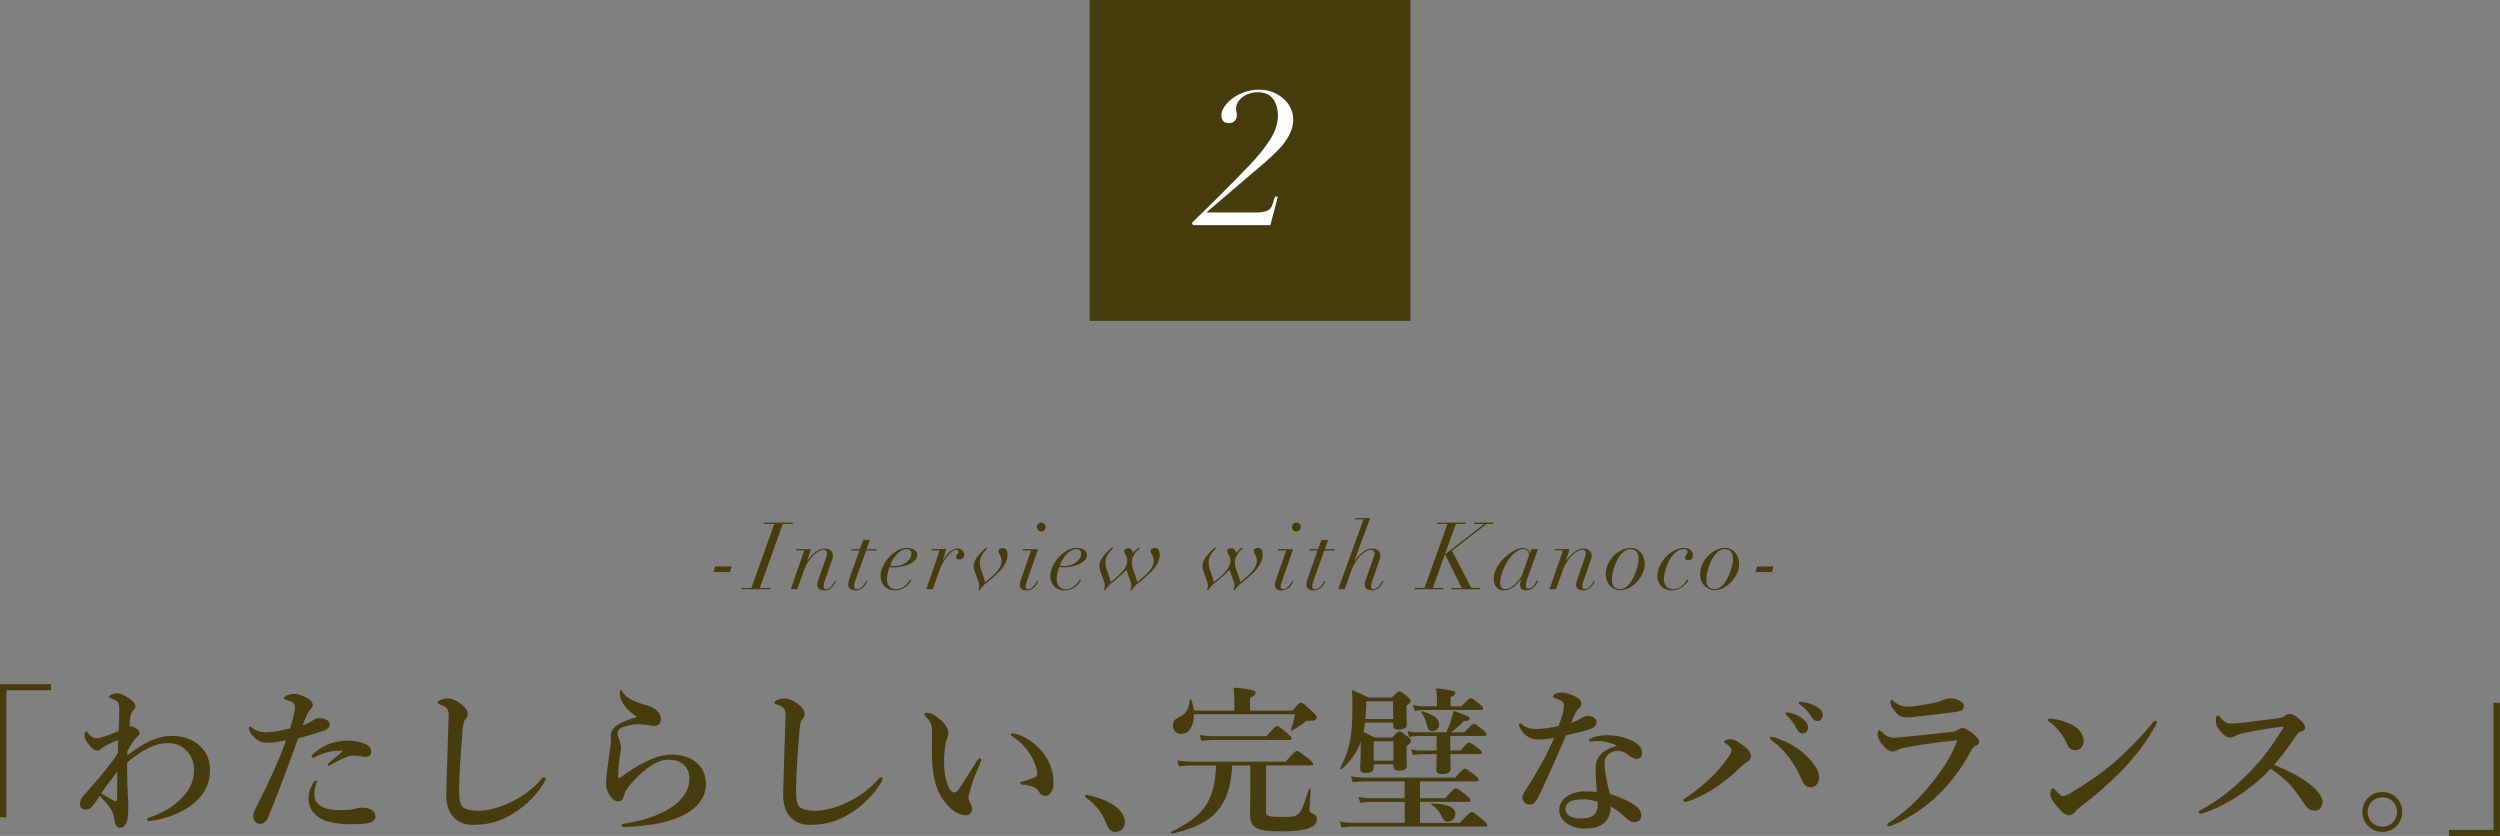 <?xml version="1.0" encoding="UTF-8"?>
<svg id="_レイヤー_2" data-name="レイヤー 2" xmlns="http://www.w3.org/2000/svg" width="373.97" height="125.05" viewBox="0 0 373.97 125.05">
  <rect x="0" y="0" width="373.97" height="125.05" fill="#808080" stroke="none"/>
  <defs>
    <style>
      .cls-1 {
        fill: #463c0e;
      }

      .cls-1, .cls-2 {
        stroke-width: 0px;
      }

      .cls-2 {
        fill: #fff;
      }
    </style>
  </defs>
  <g id="design">
    <g>
      <rect class="cls-1" x="162.98" width="48" height="48"/>
      <path class="cls-2" d="m178.32,33.31c1.5-1.44,2.95-2.87,4.36-4.28s2.87-2.89,4.36-4.45c1.21-1.27,2.2-2.51,2.97-3.73.77-1.22,1.15-2.4,1.15-3.56,0-.98-.24-1.8-.72-2.48-.48-.67-1.24-1.01-2.28-1.01-.5,0-.95.07-1.35.22-.4.14-.74.33-1.02.56s-.49.48-.65.76c-.15.28-.23.56-.23.85,0,.15,0,.27.01.35,0,.08.02.14.04.2.02.06.03.13.04.2,0,.08.01.19.01.35,0,.33-.11.6-.32.81s-.51.32-.89.32c-.73,0-1.09-.41-1.09-1.24,0-.35.14-.74.42-1.18.28-.44.67-.85,1.17-1.24s1.1-.71,1.8-.96c.7-.26,1.46-.39,2.29-.39.69,0,1.34.12,1.96.36s1.15.56,1.61.96c.46.4.83.87,1.09,1.41.27.54.4,1.1.4,1.7s-.11,1.2-.33,1.76c-.22.56-.52,1.09-.89,1.61-.37.52-.82,1.03-1.34,1.54-.52.51-1.08,1.02-1.67,1.54l-8.7,7.43v.06h7.55c.56,0,1.04-.08,1.45-.23.41-.15.7-.5.85-1.04l.35-1.09h.43l-1.12,4.26h-11.58l-.14-.37Z"/>
    </g>
    <g>
      <path class="cls-1" d="m109.42,84.73l-.22.84h-2.44l.22-.84h2.44Z"/>
      <path class="cls-1" d="m112.39,87.95l3.44-9.58h-1.61l.06-.2h4.34l-.06.2h-1.47l-3.43,9.58h1.6l-.06.2h-4.3l.06-.2h1.43Z"/>
      <path class="cls-1" d="m119.04,82.34l.06-.2h2.21l-.57,1.72h.03c.91-1.2,1.76-1.81,2.56-1.81.39,0,.7.1.93.31s.34.47.34.78c0,.16-.03.31-.08.47-.05.15-.11.34-.19.55l-.91,2.59c-.06.16-.11.32-.15.47s-.07.31-.07.46c0,.11.02.21.07.31s.14.14.29.14c.17,0,.32-.05.46-.14.14-.09.27-.21.39-.34.12-.13.22-.27.3-.41s.15-.27.2-.37l.15.07c-.05.09-.11.22-.2.37s-.19.31-.33.46c-.14.15-.3.28-.5.38-.2.11-.43.16-.7.16-.3,0-.55-.07-.76-.2-.21-.13-.31-.35-.31-.64,0-.12.02-.25.05-.38.03-.13.07-.27.12-.42l1.18-3.35c.07-.22.11-.41.11-.56,0-.12-.04-.24-.12-.35-.08-.11-.22-.17-.43-.17s-.44.08-.71.23c-.27.15-.54.36-.81.63-.27.27-.53.58-.76.94-.24.36-.43.75-.58,1.17l-1.05,2.93h-.97l2.02-5.81h-1.27Z"/>
      <path class="cls-1" d="m130.13,80.77l-.5,1.37h1.53l-.06.2h-1.53l-1.6,4.45c-.05.14-.09.28-.14.43s-.07.3-.07.45c0,.14.03.25.1.34s.18.13.34.13c.17,0,.33-.05.48-.15.15-.1.28-.22.41-.36.12-.14.22-.27.31-.41s.14-.25.18-.34l.17.07c-.04.07-.1.19-.18.34-.08.15-.2.31-.34.46-.14.15-.32.29-.53.4s-.46.17-.75.17c-.35,0-.62-.09-.8-.26-.18-.17-.27-.38-.27-.62,0-.19.04-.4.1-.64.07-.24.14-.46.22-.65l1.37-3.81h-1.26l.06-.2h1.26l.5-1.37h.98Z"/>
      <path class="cls-1" d="m136.11,87.13c-.11.17-.27.35-.46.52-.2.17-.44.33-.72.46-.29.14-.63.2-1.03.2s-.74-.07-1.01-.2c-.28-.13-.5-.3-.67-.5-.17-.21-.3-.43-.38-.68-.08-.25-.12-.49-.12-.72,0-.47.11-.95.34-1.45.23-.5.53-.96.9-1.37.37-.42.79-.76,1.25-1.03.47-.27.94-.41,1.43-.41.19,0,.37.02.56.06s.35.1.5.19.27.19.36.32c.09.13.14.29.14.48,0,.25-.07.47-.2.67-.14.19-.31.35-.53.49s-.45.25-.71.34c-.26.09-.51.17-.75.22-.24.05-.46.09-.67.11-.2.02-.35.04-.44.04-.16,0-.31,0-.46-.01s-.28-.02-.39-.04c-.1.3-.19.6-.26.89-.07.29-.11.6-.11.93,0,.5.13.88.39,1.13.26.25.59.37.99.37.3,0,.56-.06.79-.17.23-.12.43-.25.6-.41s.32-.32.43-.48c.12-.16.21-.29.29-.39l.17.1c-.06.07-.14.18-.25.36Zm.06-4.78c-.11-.13-.3-.2-.56-.2-.29,0-.57.08-.83.25-.27.17-.51.38-.72.62-.21.25-.4.51-.56.8-.16.28-.28.55-.36.79.21.04.45.06.71.06.34,0,.65-.05.95-.15.3-.1.56-.24.79-.41.23-.17.41-.36.55-.59.13-.22.2-.46.2-.7,0-.19-.06-.35-.17-.48Z"/>
      <path class="cls-1" d="m140.31,83.09c.07-.25.15-.5.22-.76h-1.22l.06-.2h2.16c-.05.2-.11.44-.2.74-.09.3-.18.59-.29.87l.03.03c.09-.14.21-.31.35-.5.14-.2.3-.38.48-.57.18-.18.37-.34.59-.46s.44-.19.69-.19c.35,0,.61.1.79.29.18.2.27.41.26.63,0,.15-.03.27-.08.37-.05.1-.12.17-.2.22s-.16.09-.25.1-.16.03-.24.03c-.13,0-.24-.03-.32-.1-.08-.06-.13-.16-.13-.29,0-.1.02-.18.06-.23s.09-.1.13-.15c.05-.05.09-.1.13-.15.04-.06.06-.13.06-.22s-.04-.17-.11-.22c-.07-.06-.17-.08-.28-.08-.18,0-.38.09-.62.27s-.46.42-.69.7-.45.61-.65.97c-.21.36-.37.73-.5,1.09l-1.01,2.86h-.98l1.51-4.31c.08-.24.16-.49.24-.74Z"/>
      <path class="cls-1" d="m146.47,87.59c0-.16-.02-.3-.06-.41-.04-.12-.08-.24-.13-.37l-.29-.81c-.08-.21-.16-.43-.23-.66-.07-.22-.11-.44-.11-.64,0-.43.15-.86.46-1.29s.7-.86,1.18-1.28l.29-.25.13.14c-.06.07-.15.16-.27.29s-.25.28-.38.46-.24.38-.34.59c-.1.22-.15.46-.15.71,0,.35.04.68.13.98.09.3.2.61.33.94.08.22.15.43.2.61.05.18.08.35.09.51.21-.17.45-.37.74-.6s.56-.49.83-.76.48-.56.67-.88.27-.63.27-.95c0-.21-.02-.39-.07-.52s-.1-.25-.16-.36c-.06-.1-.11-.2-.16-.29s-.07-.2-.07-.32c0-.16.06-.27.19-.34s.28-.1.46-.1c.46,0,.69.34.69,1.02,0,.31-.06.61-.17.9-.11.29-.26.57-.43.83-.18.26-.38.51-.61.75-.23.24-.46.46-.68.65l-.71.62c-.22.2-.41.35-.56.45s-.29.22-.43.36c-.15.15-.28.29-.38.42-.11.13-.19.25-.25.35l-.18-.1c.11-.14.17-.35.17-.63Z"/>
      <path class="cls-1" d="m152.99,82.34l.06-.2h2.23l-1.65,4.75c-.05.14-.09.28-.14.43-.05.15-.07.28-.07.41,0,.11.03.21.1.29.07.08.16.12.29.12.15,0,.3-.05.44-.15.14-.1.28-.22.4-.36s.22-.27.31-.41c.08-.14.15-.25.18-.34l.17.07c-.04.07-.1.19-.17.34-.08.15-.19.31-.33.46-.14.15-.31.29-.52.4s-.45.17-.73.17c-.31,0-.55-.06-.74-.19-.18-.13-.27-.34-.27-.64,0-.16.03-.33.08-.52.06-.19.11-.37.17-.52l1.44-4.1h-1.25Zm2.3-3.97c.13-.13.28-.19.47-.19s.34.06.47.19.19.28.19.47-.06.34-.19.47-.28.19-.47.19-.34-.06-.47-.19-.19-.28-.19-.47.06-.34.19-.47Z"/>
      <path class="cls-1" d="m161.5,87.13c-.11.17-.27.35-.46.52-.2.17-.44.33-.72.46-.29.14-.63.2-1.03.2s-.74-.07-1.01-.2c-.28-.13-.5-.3-.67-.5-.17-.21-.3-.43-.38-.68-.08-.25-.12-.49-.12-.72,0-.47.11-.95.34-1.45.23-.5.53-.96.9-1.37.37-.42.79-.76,1.25-1.03.47-.27.94-.41,1.43-.41.19,0,.37.02.56.06s.35.1.5.19.27.19.36.32c.09.13.14.29.14.48,0,.25-.07.47-.2.67-.14.19-.31.35-.53.49s-.45.25-.71.34c-.26.09-.51.17-.75.22-.24.05-.46.09-.67.11-.2.02-.35.04-.44.04-.16,0-.31,0-.46-.01s-.28-.02-.39-.04c-.1.3-.19.6-.26.89-.07.29-.11.6-.11.93,0,.5.13.88.39,1.13.26.25.59.37.99.37.3,0,.56-.06.79-.17.23-.12.43-.25.6-.41s.32-.32.43-.48c.12-.16.21-.29.29-.39l.17.1c-.06.07-.14.18-.25.36Zm.06-4.78c-.11-.13-.3-.2-.56-.2-.29,0-.57.08-.83.25-.27.17-.51.38-.72.62-.21.25-.4.51-.56.8-.16.28-.28.55-.36.79.21.04.45.06.71.06.34,0,.65-.05.95-.15.3-.1.56-.24.79-.41.23-.17.41-.36.55-.59.13-.22.2-.46.2-.7,0-.19-.06-.35-.17-.48Z"/>
      <path class="cls-1" d="m170.18,82.29c-.13.13-.26.28-.38.45-.13.17-.24.37-.34.6s-.15.46-.15.71c0,.35.05.68.14.98.09.3.21.61.34.94.08.22.15.43.2.61.05.18.08.35.09.51.21-.17.45-.37.74-.6.29-.23.56-.49.83-.76.26-.27.48-.56.67-.88.18-.31.27-.63.27-.95,0-.21-.02-.39-.07-.52s-.1-.25-.16-.36c-.06-.1-.11-.2-.16-.29-.05-.09-.07-.2-.07-.32,0-.16.06-.27.19-.34s.28-.1.46-.1c.46,0,.69.34.69,1.02,0,.31-.06.61-.17.9-.11.29-.26.57-.43.83-.18.26-.38.51-.61.75-.23.24-.46.46-.68.65l-.71.62c-.22.2-.41.35-.56.45s-.29.22-.43.36c-.15.15-.28.29-.38.42-.11.13-.19.25-.25.35l-.18-.1c.11-.14.17-.35.17-.63,0-.16-.02-.3-.06-.41-.04-.12-.08-.24-.13-.37l-.29-.81c-.06-.19-.1-.34-.14-.45s-.07-.22-.1-.32c-.13.13-.27.26-.42.4s-.31.29-.49.47l-.71.62c-.22.2-.41.35-.56.45-.15.1-.29.22-.43.36-.29.29-.5.56-.63.8l-.18-.1c.11-.14.17-.36.17-.66,0-.16-.02-.3-.06-.41s-.08-.24-.13-.37l-.29-.81c-.08-.21-.16-.43-.23-.66-.07-.22-.11-.44-.11-.64,0-.43.15-.86.46-1.29.3-.43.7-.86,1.18-1.28l.29-.22.13.14c-.06.06-.15.15-.27.27s-.25.28-.38.45-.24.37-.34.59c-.1.22-.15.46-.15.71,0,.35.04.68.13.98.09.3.2.61.33.94.08.22.15.43.2.61.05.18.08.35.09.51.21-.17.45-.37.74-.6s.56-.49.83-.76c.26-.27.48-.56.67-.88.18-.31.27-.63.27-.94,0-.21-.02-.39-.07-.52s-.1-.25-.16-.36-.11-.2-.16-.29-.07-.2-.07-.32c0-.15.06-.26.19-.32s.28-.1.46-.1c.2.02.35.1.47.26.12.15.17.31.17.47.13-.15.29-.31.47-.47.18-.16.32-.28.43-.36l.13.14c-.06.07-.15.16-.28.29Z"/>
      <path class="cls-1" d="m185.6,82.29c-.13.13-.26.28-.38.45-.13.17-.24.37-.34.6s-.15.46-.15.71c0,.35.05.68.14.98.09.3.21.61.34.94.08.22.15.43.2.61.05.18.08.35.09.51.21-.17.45-.37.74-.6.29-.23.56-.49.83-.76.26-.27.48-.56.67-.88.18-.31.27-.63.27-.95,0-.21-.02-.39-.07-.52s-.1-.25-.16-.36c-.06-.1-.11-.2-.16-.29-.05-.09-.07-.2-.07-.32,0-.16.06-.27.19-.34s.28-.1.46-.1c.46,0,.69.34.69,1.02,0,.31-.06.61-.17.9-.11.29-.26.57-.43.83-.18.26-.38.51-.61.75-.23.24-.46.46-.68.65l-.71.62c-.22.2-.41.35-.56.45s-.29.22-.43.36c-.15.15-.28.29-.38.42-.11.13-.19.25-.25.35l-.18-.1c.11-.14.17-.35.17-.63,0-.16-.02-.3-.06-.41-.04-.12-.08-.24-.13-.37l-.29-.81c-.06-.19-.1-.34-.14-.45s-.07-.22-.1-.32c-.13.13-.27.26-.42.4s-.31.29-.49.47l-.71.62c-.22.2-.41.35-.56.45-.15.1-.29.22-.43.36-.29.29-.5.56-.63.8l-.18-.1c.11-.14.17-.36.17-.66,0-.16-.02-.3-.06-.41s-.08-.24-.13-.37l-.29-.81c-.08-.21-.16-.43-.23-.66-.07-.22-.11-.44-.11-.64,0-.43.15-.86.46-1.29.3-.43.7-.86,1.18-1.28l.29-.22.13.14c-.06.06-.15.15-.27.27s-.25.28-.38.45-.24.37-.34.59c-.1.22-.15.46-.15.71,0,.35.04.68.13.98.09.3.2.61.33.94.08.22.15.43.2.61.05.18.08.35.09.51.21-.17.45-.37.74-.6s.56-.49.83-.76c.26-.27.48-.56.67-.88.18-.31.27-.63.27-.94,0-.21-.02-.39-.07-.52s-.1-.25-.16-.36-.11-.2-.16-.29-.07-.2-.07-.32c0-.15.06-.26.19-.32s.28-.1.46-.1c.2.02.35.1.47.26.12.15.17.31.17.47.13-.15.29-.31.47-.47.18-.16.32-.28.43-.36l.13.14c-.06.07-.15.16-.28.29Z"/>
      <path class="cls-1" d="m191.15,82.34l.06-.2h2.23l-1.65,4.75c-.05.14-.09.28-.14.43-.05.15-.07.28-.07.41,0,.11.03.21.1.29.07.08.16.12.29.12.15,0,.3-.05.44-.15.14-.1.28-.22.4-.36s.22-.27.31-.41c.08-.14.15-.25.18-.34l.17.07c-.04.07-.1.19-.17.34-.08.15-.19.31-.33.46-.14.15-.31.29-.52.4s-.45.17-.73.17c-.31,0-.55-.06-.74-.19-.18-.13-.27-.34-.27-.64,0-.16.03-.33.08-.52.06-.19.11-.37.17-.52l1.44-4.1h-1.25Zm2.3-3.97c.13-.13.28-.19.47-.19s.34.06.47.19.19.28.19.47-.06.34-.19.47-.28.19-.47.19-.34-.06-.47-.19-.19-.28-.19-.47.06-.34.19-.47Z"/>
      <path class="cls-1" d="m198.67,80.77l-.5,1.37h1.53l-.06.2h-1.53l-1.6,4.45c-.05.14-.09.28-.14.43s-.07.3-.07.45c0,.14.03.25.1.34s.18.13.34.13c.17,0,.33-.05.48-.15.15-.1.28-.22.41-.36.12-.14.22-.27.31-.41s.14-.25.18-.34l.17.07c-.04.07-.1.19-.18.34-.08.15-.2.31-.34.46-.14.15-.32.29-.53.4s-.46.17-.75.17c-.35,0-.62-.09-.8-.26-.18-.17-.27-.38-.27-.62,0-.19.04-.4.1-.64.07-.24.14-.46.22-.65l1.37-3.81h-1.26l.06-.2h1.26l.5-1.37h.98Z"/>
      <path class="cls-1" d="m202.69,77.7l.06-.2h2.21l-2.34,6.34h.03c.14-.19.3-.39.49-.6s.39-.4.62-.58c.22-.18.46-.32.71-.44.25-.12.5-.17.75-.17.39,0,.7.1.93.31s.34.47.34.78c0,.16-.03.31-.08.47-.05.15-.11.34-.19.55l-.91,2.59c-.06.16-.11.32-.15.47s-.07.31-.07.46c0,.11.02.21.07.31s.14.14.29.14c.17,0,.32-.05.46-.14.14-.09.27-.21.39-.34.12-.13.22-.27.3-.41s.15-.27.2-.37l.15.07c-.05.09-.11.22-.2.37s-.19.31-.33.46c-.14.15-.3.28-.5.38-.2.11-.43.16-.7.16-.3,0-.55-.07-.76-.2-.21-.13-.31-.35-.31-.64,0-.12.02-.25.05-.38.03-.13.07-.27.12-.42l1.18-3.35c.07-.22.11-.41.11-.56,0-.12-.04-.24-.12-.35-.08-.11-.22-.17-.43-.17s-.44.08-.71.23c-.27.15-.54.36-.81.63-.27.27-.53.58-.76.94-.24.36-.43.75-.58,1.17l-1.05,2.93h-.97l3.78-10.44h-1.27Z"/>
      <path class="cls-1" d="m216.1,83.02l-1.76,4.93h1.6l-.06.2h-4.28l.06-.2h1.43l3.43-9.58h-1.6l.06-.2h4.3l-.06.2h-1.44l-1.6,4.45h.11l5.71-4.42v-.03h-1.55l.06-.2h2.9l-.06.2h-.97l-5.18,4.02,2.88,5.56h1.33l-.06.2h-4.26l.06-.2h1.51l-2.46-4.93h-.1Z"/>
      <path class="cls-1" d="m228.34,87.08c-.06.22-.09.42-.09.6,0,.24.12.36.35.36.19,0,.35-.05.5-.16s.28-.23.38-.36.2-.27.27-.41c.07-.14.12-.23.15-.29l.18.1c-.05.1-.12.23-.21.39-.09.16-.21.31-.36.46-.15.15-.32.27-.52.38-.2.11-.42.16-.69.16-.62,0-.92-.28-.92-.84,0-.07.01-.18.04-.34.03-.16.07-.31.11-.44h-.03c-.13.16-.28.33-.45.52-.17.19-.36.37-.57.53-.21.16-.44.3-.69.41-.25.11-.53.16-.84.16-.2,0-.39-.04-.57-.1s-.34-.18-.48-.32c-.14-.15-.25-.33-.33-.55-.08-.22-.12-.49-.12-.8,0-.37.07-.75.22-1.12.15-.37.34-.73.58-1.07s.51-.66.83-.95c.31-.29.63-.54.95-.76.32-.21.64-.38.95-.5.31-.12.59-.18.83-.18.28,0,.52.08.71.24.2.16.29.37.29.63h.03l.24-.69h.98l-1.53,4.24c-.08.24-.16.48-.22.7Zm.32-3.75c.03-.13.05-.24.05-.33,0-.08-.01-.17-.04-.27-.02-.1-.07-.19-.13-.27s-.14-.16-.25-.22-.24-.09-.41-.09c-.31,0-.61.09-.9.26-.29.17-.57.4-.83.68-.26.28-.49.6-.71.96-.21.36-.4.72-.55,1.09-.15.37-.27.73-.36,1.07-.08.35-.13.65-.13.91,0,.3.06.54.17.73.12.19.31.28.58.28s.55-.08.83-.25.54-.37.77-.6c.23-.23.43-.47.6-.7s.28-.42.32-.55l.74-2.06c.11-.3.18-.51.22-.64Z"/>
      <path class="cls-1" d="m232.54,82.34l.06-.2h2.21l-.57,1.72h.03c.91-1.2,1.76-1.81,2.56-1.81.39,0,.7.1.93.31s.34.47.34.78c0,.16-.03.31-.08.47-.05.15-.11.34-.19.55l-.91,2.59c-.06.16-.11.32-.15.47s-.07.31-.07.46c0,.11.02.21.07.31s.14.14.29.14c.17,0,.32-.05.46-.14.14-.09.27-.21.39-.34.12-.13.22-.27.3-.41s.15-.27.2-.37l.15.07c-.05.09-.11.22-.2.37s-.19.31-.33.46c-.14.15-.3.28-.5.38-.2.11-.43.16-.7.16-.3,0-.55-.07-.76-.2-.21-.13-.31-.35-.31-.64,0-.12.02-.25.05-.38.03-.13.07-.27.12-.42l1.18-3.35c.07-.22.11-.41.11-.56,0-.12-.04-.24-.12-.35-.08-.11-.22-.17-.43-.17s-.44.08-.71.23c-.27.15-.54.36-.81.63-.27.27-.53.58-.76.94-.24.36-.43.75-.58,1.17l-1.05,2.93h-.97l2.02-5.81h-1.27Z"/>
      <path class="cls-1" d="m240.54,84.37c.23-.49.53-.91.89-1.27.36-.35.76-.63,1.2-.84.44-.21.86-.31,1.26-.31.36,0,.68.07.95.22.27.15.49.34.67.57.18.23.31.49.39.77.08.28.13.55.13.81,0,.54-.12,1.05-.35,1.53-.23.48-.53.9-.88,1.27-.36.36-.75.65-1.18.86-.43.21-.85.31-1.24.31-.34,0-.64-.07-.9-.2-.27-.13-.5-.3-.69-.52s-.34-.46-.44-.75c-.1-.28-.15-.59-.15-.9,0-.56.12-1.08.35-1.57Zm.92,3.42c.23.23.52.34.88.34.29,0,.56-.08.81-.25s.48-.39.69-.67c.21-.27.39-.58.55-.92.16-.34.29-.67.4-1.01s.19-.65.25-.95c.06-.3.08-.54.08-.73,0-.45-.1-.8-.29-1.06-.19-.26-.53-.39-1-.39-.27,0-.53.08-.77.24-.24.16-.46.37-.67.62-.2.26-.38.55-.54.88-.16.33-.29.66-.4,1s-.19.67-.25.99c-.06.32-.08.6-.08.85,0,.48.11.83.34,1.06Z"/>
      <path class="cls-1" d="m252.18,87.31c-.15.18-.33.35-.53.5-.2.15-.43.27-.69.36-.26.09-.56.14-.88.14-.34,0-.65-.06-.92-.17s-.5-.26-.68-.46c-.18-.19-.32-.41-.42-.67s-.15-.52-.15-.81c0-.48.11-.96.34-1.46.22-.5.52-.96.9-1.37.37-.42.8-.76,1.28-1.02.48-.27.98-.4,1.49-.4.16,0,.32.02.47.06.15.04.29.1.41.18.12.08.22.2.3.34s.12.32.12.54c0,.31-.08.51-.23.6s-.31.14-.48.14-.29-.03-.35-.1c-.07-.07-.1-.15-.1-.24,0-.11.02-.2.06-.27.04-.07.08-.13.13-.19.05-.06.1-.12.13-.19.04-.07.06-.16.06-.27,0-.15-.05-.25-.16-.31-.11-.06-.25-.08-.44-.08-.3,0-.58.08-.84.22-.26.15-.5.35-.72.6-.22.25-.41.53-.58.85-.17.32-.31.64-.43.98-.12.34-.21.67-.27.99s-.09.63-.09.9c0,.4.11.74.34,1.02.23.28.58.42,1.06.42.26,0,.5-.05.72-.15.22-.1.42-.22.59-.37.18-.15.33-.31.46-.48.13-.17.24-.33.32-.47l.2.11c-.11.18-.25.36-.4.54Z"/>
      <path class="cls-1" d="m254.66,84.37c.23-.49.53-.91.89-1.27.36-.35.76-.63,1.2-.84.44-.21.86-.31,1.26-.31.36,0,.68.07.95.22.27.15.49.34.67.57.18.23.31.49.39.77.08.28.13.55.13.81,0,.54-.12,1.05-.35,1.53-.23.48-.53.9-.88,1.27-.36.36-.75.65-1.18.86-.43.21-.85.31-1.24.31-.34,0-.64-.07-.9-.2-.27-.13-.5-.3-.69-.52s-.34-.46-.44-.75c-.1-.28-.15-.59-.15-.9,0-.56.12-1.08.35-1.57Zm.92,3.42c.23.23.52.34.88.34.29,0,.56-.08.81-.25s.48-.39.69-.67c.21-.27.39-.58.55-.92.16-.34.29-.67.4-1.01s.19-.65.25-.95c.06-.3.08-.54.08-.73,0-.45-.1-.8-.29-1.06-.19-.26-.53-.39-1-.39-.27,0-.53.08-.77.24-.24.16-.46.37-.67.62-.2.26-.38.55-.54.88-.16.33-.29.66-.4,1s-.19.67-.25.99c-.06.32-.08.6-.08.85,0,.48.11.83.34,1.06Z"/>
      <path class="cls-1" d="m265.27,84.73l-.22.84h-2.44l.22-.84h2.44Z"/>
    </g>
    <g>
      <path class="cls-1" d="m7.63,103.25H.96v19.01h-.96v-19.92h7.63v.91Z"/>
      <path class="cls-1" d="m19.03,113.02c2.64-2.06,4.54-2.93,6.7-2.93,1.8,0,3.19.53,4.25,1.56,1.06,1.01,1.44,2.28,1.44,3.62,0,1.82-.77,3.5-2.3,4.8-1.08.91-2.45,1.66-4.22,2.21-1.13.36-2.3.53-2.64.53-.12,0-.26-.05-.26-.22,0-.12.07-.22.17-.24.21-.07.91-.31,1.44-.55,1.71-.77,2.74-1.51,3.84-2.71,1.01-1.08,1.58-2.38,1.58-3.91,0-1.18-.41-2.09-1.01-2.76-.67-.77-1.66-1.27-2.93-1.27-1.85,0-3.91,1.08-6.07,2.9v1.58c0,2.14.17,4.15.17,4.66,0,.38,0,.67-.02,1.37-.07,1.44-.53,2.18-1.2,2.18-.31,0-.86-.24-.91-1.54-.05-.72-.58-1.7-2.16-3.24-.38.58-.67,1.08-1.15,1.61-.31.34-.48.43-1.01.43-.31,0-.77-.22-.77-.74,0-.6.14-.86.5-1.3,1.15-1.34,2.21-2.5,3.29-3.86.86-1.1,1.39-1.75,1.87-2.57.02-.67.05-1.27.02-1.92-.46.17-1.01.43-1.73.77-.27.14-.58.36-.77.53-.19.17-.29.26-.55.26-.29,0-.5-.05-.87-.41-.82-.82-1.1-1.44-1.1-1.85,0-.36.17-.6.29-.6s.14.1.24.22c.34.43.67.79,1.22.79.65,0,1.99-.48,3.36-1.06.05-1.44.1-2.33.1-3.1,0-.55,0-1.01-.29-1.3-.26-.26-.5-.31-.89-.46-.29-.1-.34-.12-.34-.29,0-.22.65-.5,1.2-.5.29,0,.79.1,1.44.53.98.65,1.3.96,1.3,1.42,0,.22-.14.48-.34.65-.14.14-.34.38-.38.7-.1.62-.14,1.03-.17,1.68.24-.1.41-.05.6.05.19.1.34.17.65.41.17.14.29.34.26.58-.02.19-.29.38-.5.6-.46.5-.86,1.2-1.32,2.02l-.02.67Zm-2.26,6.62c.24.12.43.22.58.22.12,0,.17-.1.17-.5,0-1.51,0-2.45.02-3.94-.96,1.22-1.61,2.11-2.38,3.24.5.34,1.01.67,1.61.98Z"/>
      <path class="cls-1" d="m47.71,107.43c.34,0,.65,0,1.08.22.29.14.53.36.53.72s-.24.67-.74.86c-1.01.41-2.74.89-3.98,1.22-.38,1.01-1.15,3.17-1.68,4.61-.58,1.56-1.42,3.72-2.69,6.96-.36.91-.79,1.22-1.39,1.22-.22,0-.5-.17-.7-.36-.19-.19-.26-.41-.26-.86,0-.43.24-.89.65-1.68,1.7-3.31,3.1-6.38,4.27-9.58-1.29.24-2.02.34-2.62.34-1.06,0-1.58-.17-2.3-.94-.43-.46-.65-1.01-.65-1.25,0-.14.05-.22.12-.22.14,0,.24.1.41.22.6.41,1.01.62,1.97.62,1.18,0,2.45-.26,3.67-.58.53-1.78.74-2.76.74-3.14,0-.41-.17-.7-.51-.84-.29-.12-.5-.19-.89-.29-.17-.05-.26-.1-.26-.19,0-.14.07-.26.34-.41.26-.14.67-.29,1.13-.29.65,0,1.78.38,2.47.96.22.19.36.41.36.67,0,.24-.17.55-.34.72-.43.43-.6.89-1.15,2.35.6-.19,1.13-.46,1.46-.7.29-.22.74-.38.96-.38Zm-.46,10.01c-.17.48-.22,1.01-.22,1.46,0,1.3,1.13,2.28,3.65,2.28,1.27,0,2.04-.07,2.43-.19.36-.12.67-.17,1.25-.17.36,0,.89.14,1.2.31.34.19.6.53.6,1.01,0,.62-.58.91-1.29,1.03-.7.12-1.85.12-2.64.12-.94,0-2.06-.1-3.19-.41-1.87-.53-2.88-1.87-2.88-3.41,0-1.03.31-1.68.67-2.33.12-.22.31-.41.43-.41s.14.07.14.19-.1.34-.14.5Zm2.54-5.09c-.62.1-1.66.34-2.74.94-.07.05-.12.07-.22.07-.14,0-.21-.07-.21-.22,0-.1.07-.19.17-.31.65-.58,1.37-1.1,2.21-1.46.82-.36,2.06-.58,3.05-.58,1.06,0,2.14.26,2.66.53.55.26.82.62.82,1.18,0,.43-.38.72-.84.72-.31,0-.62-.05-.94-.12-.26-.05-.62-.07-.89-.07-.6,0-1.66.38-3.38,1.37-.14.1-.22.12-.36.12-.12,0-.1-.1-.1-.17.03-.17,1.18-1.03,2.3-2.02-.43-.05-.98-.05-1.54.02Z"/>
      <path class="cls-1" d="m69.38,108.01c-.12.38-.24,1.63-.41,4.22-.19,2.52-.29,4.7-.29,6.22,0,1.25.19,1.94.55,2.28.38.34,1.22.55,2.3.55,1.58,0,3.43-.53,5.23-1.46,1.27-.65,2.88-1.7,4.2-3.24.14-.17.29-.31.43-.31.12,0,.24.07.24.24,0,.12-.17.43-.31.67-1.06,1.7-2.47,3.14-4.18,4.27-1.54,1.01-3.38,1.94-6.41,1.94-2.52,0-4.06-1.73-3.98-4.68.1-4.01.26-7.94.36-11.59.02-.89-.14-1.27-.91-1.58-.67-.24-.74-.26-.74-.41,0-.22.17-.31.41-.43.31-.14.84-.22,1.1-.22.62,0,1.42.31,2.3,1.08.48.41.7.84.7,1.22,0,.43-.19.62-.34.82-.1.14-.21.22-.26.41Z"/>
      <path class="cls-1" d="m100.44,112.88c1.75,0,3.17.55,4.01,1.44.77.82,1.15,1.73,1.15,3.05,0,1.97-1.44,3.79-4.03,4.87-2.23.94-4.92,1.34-8.04,1.46-.38.02-.55-.07-.55-.26,0-.17.17-.22.5-.26,2.5-.36,4.8-1.1,6.51-2.14,2.26-1.32,3.14-3.05,3.14-4.54,0-.94-.31-1.61-.84-2.09-.58-.5-1.18-.77-2.35-.77-1.25,0-3.19.91-5.38,3.41-.82.91-1.05,1.32-1.27,2.14-.14.5-.48.7-.7.7-.53,0-.96-.26-1.39-.94-.31-.48-.55-.98-.55-1.8,0-.89.36-3.36.55-4.73.1-.65.17-1.18.17-1.66v-.74c0-.55.29-1.1.94-1.54.6-.41,1.61-.82,3-1.25-.5-.29-1.29-.94-1.58-1.27-.55-.65-1.01-1.44-1.01-2.26,0-.34.05-.48.14-.48.12,0,.17.12.29.34.5.84,1.85,1.49,3.67,1.97,1.08.29,1.95.98,2.04,1.92.05.53-.29,1.13-.91,1.13-.29,0-.46,0-.82-.07-.43-.1-.7-.12-1.03-.14-.98-.1-1.95.05-2.98.41-.55.19-.74.65-.74.84,0,.22.02.36.1.6.12.38.41,1.1.41,1.7,0,.41-.14.89-.19,1.25-.12.89-.22,1.85-.24,3.05,0,.22.17.22.41.05.19-.14.5-.36.67-.48.62-.46,1.7-1.15,2.57-1.61,1.42-.74,2.88-1.3,4.34-1.3Z"/>
      <path class="cls-1" d="m119.78,108.01c-.12.38-.24,1.63-.41,4.22-.19,2.52-.29,4.7-.29,6.22,0,1.25.19,1.94.55,2.28.38.34,1.22.55,2.3.55,1.58,0,3.43-.53,5.23-1.46,1.27-.65,2.88-1.7,4.2-3.24.14-.17.29-.31.43-.31.12,0,.24.07.24.24,0,.12-.17.43-.31.67-1.06,1.7-2.47,3.14-4.18,4.27-1.54,1.01-3.38,1.94-6.41,1.94-2.52,0-4.06-1.73-3.98-4.68.1-4.01.26-7.94.36-11.59.02-.89-.14-1.27-.91-1.58-.67-.24-.74-.26-.74-.41,0-.22.17-.31.41-.43.31-.14.84-.22,1.1-.22.62,0,1.42.31,2.3,1.08.48.41.7.84.7,1.22,0,.43-.19.62-.34.82-.1.14-.21.22-.26.41Z"/>
      <path class="cls-1" d="m145.18,118.02c-.14.48-.31,1.1-.31,1.27,0,.19.05.41.17.65.1.17.38.6.38,1.03,0,.46-.29.98-.91.98-.77,0-1.51-.31-2.3-1.03-1.01-.91-2.09-2.38-2.5-4.7-.22-1.1-.31-2.62-.31-3.94,0-1.03.05-2.16,0-3.34-.02-.53-.21-1.03-.98-1.8-.12-.12-.17-.12-.17-.26,0-.19.1-.24.5-.24.51,0,1.15.36,1.73.86.87.72,1.37,1.44,1.37,2.11,0,.31-.03.62-.22.94-.24.72-.41,1.92-.41,3.46s.22,2.54.53,3.36c.26.7.65,1.18,1.05,1.18.17,0,.38-.17.58-.43.74-1.03,1.37-2.14,2.69-4.2.19-.29.36-.48.48-.48s.24.05.24.17-.05.29-.1.38c-.7,1.63-1.2,2.9-1.51,4.03Zm8.33-7.58c1.42.82,2.52,1.92,3.22,3.22.6,1.13.86,2.4.86,3.14s-.02,1.27-.36,1.73c-.24.34-.43.5-.84.5s-.65-.07-.89-.46c-.43-.67-.98-1.08-2.52-1.2-.29-.02-.36-.1-.36-.24s.21-.19.46-.26c.65-.19,1.3-.41,1.68-.58.38-.17.38-.43.38-.58,0-.62-.41-1.92-1.15-3.05-.65-.98-1.46-1.8-2.5-2.45-.17-.12-.31-.19-.31-.34,0-.12.1-.17.22-.17.34,0,1.22.22,2.11.72Z"/>
      <path class="cls-1" d="m162.31,119.1c0-.12.1-.22.22-.22,1.51.34,3.1.86,4.2,1.66,1.03.72,1.54,1.56,1.54,2.42,0,.79-.5,1.49-1.44,1.49-.67,0-1.06-.53-1.27-1.08-.65-1.78-1.7-3.07-3.07-4.03-.07-.05-.17-.12-.17-.24Z"/>
      <path class="cls-1" d="m189.38,121.42c0,.67.34.79,2.43.79,1.18,0,1.8,0,2.33-.38.58-.43.91-1.49,1.66-3.79.05-.12.26-.1.26.02-.05,1.03-.17,2.59-.17,3.1,0,.31.02.36.6.6.34.12.5.41.5.77,0,.77-.55,1.25-1.78,1.54-.87.19-2.06.29-3.62.29-3.7,0-4.61-.5-4.61-2.71,0-.53.05-1.06.05-3.24v-3.91h-2.71c-.31,6.1-2.71,8.81-9,10.2-.12.02-.26-.22-.14-.26,4.95-2.4,6.48-4.61,6.74-9.94h-3.53c-.62,0-1.22.05-2.04.14l-.26-.89c.94.14,1.63.19,2.33.19h13.9c1.22-1.42,1.51-1.61,1.68-1.61.21,0,.48.19,1.68,1.1.55.46.74.65.74.82s-.07.24-.31.24h-6.72v6.94Zm4.01-15.12c.79-1.06.98-1.2,1.18-1.2.24,0,.43.14,1.66,1.27.58.53.72.72.72.91,0,.41-.21.53-1.1.55-.34,0-.5.05-.62.14-.5.43-1.11.84-1.97,1.32-.1.05-.22,0-.17-.12.21-.58.5-1.51.62-2.33h-15.12c.03,1.75-.72,2.95-1.92,2.95-.72,0-1.22-.53-1.22-1.27,0-.55.19-.86.77-1.15,1.25-.65,1.58-1.13,1.75-2.66.02-.12.24-.14.26-.02.17.55.29,1.1.34,1.61h6.07v-1.7c0-.41-.05-.98-.12-1.75,3.02.26,3.31.53,3.31.79,0,.24-.29.5-.84.74v1.92h6.41Zm-3.96,3.84c1.15-1.34,1.44-1.54,1.61-1.54.22,0,.46.19,1.51,1.08.46.38.65.6.65.77s-.07.24-.31.24h-11.5c-.5,0-1.01.05-1.68.14l-.26-.89c.79.14,1.37.19,1.97.19h8.02Z"/>
      <path class="cls-1" d="m210.12,119.96h-5.23c-.43,0-.84.05-1.42.14l-.26-.89c.65.14,1.13.19,1.61.19h5.3v-2.52h-5.86c-.58,0-1.13.05-1.9.14l-.26-.89c.84.14,1.49.19,2.11.19h13.46c1.01-1.15,1.3-1.34,1.46-1.34.21,0,.48.19,1.44.94.43.36.62.55.62.72s-.07.24-.31.24h-8.47v2.52h3.77c1.15-1.3,1.44-1.49,1.61-1.49.21,0,.48.19,1.54,1.06.46.36.65.58.65.74s-.07.24-.31.24h-7.25v3.14h5.95c1.32-1.44,1.61-1.63,1.78-1.63.22,0,.48.19,1.63,1.15.5.41.7.62.7.79s-.07.24-.31.24h-19.92c-.48,0-.94.05-1.56.14l-.26-.89c.7.14,1.22.19,1.75.19h7.95v-3.14Zm-5.93-11.86c-.05.46-.12.91-.22,1.39.6.29.84.41,1.66.84h2.62c.7-.77.89-.91,1.08-.91.24,0,.46.14,1.22.74.36.29.5.46.5.65,0,.26-.17.41-.65.79v.48c0,1.3.05,2.16.05,2.45,0,.53-.38.74-1.18.74-.6,0-.84-.17-.84-.65v-.29h-2.95v.5c0,.55-.34.79-1.18.79-.6,0-.84-.19-.84-.67,0-.62.1-1.37.1-4.01-.07.22-.14.43-.24.62-.58,1.34-1.44,2.45-2.64,3.5-.1.07-.26-.1-.21-.19.7-1.34,1.15-2.47,1.42-3.77.31-1.42.41-3.02.41-5.35,0-1.03,0-1.49-.05-2.54,1.18.5,1.34.58,2.45,1.13h3.5c.74-.77.94-.91,1.13-.91.24,0,.43.14,1.2.77.34.31.48.48.48.67,0,.22-.17.36-.62.67v.41c0,.77.05,1.61.05,2.42,0,.5-.41.77-1.22.77-.58,0-.82-.24-.82-.62v-.43h-4.2Zm4.2-3.19h-4.01v.58c-.02.74-.07,1.42-.12,2.06h4.13v-2.64Zm.05,5.98h-2.95v2.9h2.95v-2.9Zm8.5,1.37h1.54c.82-.98,1.1-1.18,1.27-1.18.22,0,.5.19,1.34.82.38.31.58.5.58.67s-.07.24-.31.24h-4.42c.02.94.05,1.8.05,2.16,0,.58-.41.82-1.25.82-.65,0-.89-.19-.89-.74,0-.14.05-.62.05-1.58v-.65h-2.45c-.34,0-.67.05-1.1.14l-.26-.89c.5.14.89.19,1.27.19h2.54v-2.16h-2.93c-.36,0-.7.05-1.18.14l-.26-.89c.55.14.96.19,1.37.19h4.44c.29-.6.55-1.25.72-1.85.19-.53.31-1.03.36-1.37,2.4.89,2.42.91,2.42,1.18s-.21.36-.84.36c-.86.86-1.27,1.22-1.97,1.68h2.02c.96-1.08,1.25-1.27,1.42-1.27.21,0,.48.19,1.34.91.36.29.55.5.55.67s-.07.24-.31.24h-5.11v2.16Zm-1.99-7.27c0-.79-.05-1.44-.12-2.02,2.64.24,2.88.48,2.88.7s-.26.41-.72.6v1.39h1.63c.91-1.03,1.2-1.22,1.37-1.22.22,0,.48.19,1.32.86.36.29.55.5.55.67s-.07.24-.31.24h-8.81c-.34,0-.67.05-1.13.14l-.26-.89c.53.14.91.19,1.32.19h2.28v-.67Zm-.67,4.37c-.43,0-.65-.22-.79-.72-.34-1.22-.41-1.39-.87-2.04-.07-.1.07-.24.19-.19,1.85.6,2.45,1.08,2.45,1.99,0,.55-.41.96-.98.96Zm2.3,13.56c-.38,0-.58-.14-.87-.7-.48-.91-.79-1.3-1.56-1.85-.1-.07,0-.19.12-.19,2.38.1,3.43.6,3.43,1.63,0,.6-.53,1.1-1.13,1.1Z"/>
      <path class="cls-1" d="m238.82,107.96c0,.55-.29.86-1.01,1.13-.77.26-2.04.55-3.55.91-1.34,3.14-2.71,6.24-3.87,8.66-.43.89-.7,1.3-.96,1.51-.17.12-.46.19-.62.19-.36,0-.6-.14-.74-.31-.14-.14-.34-.34-.34-.77,0-.41.43-1.03.79-1.58,1.37-2.14,2.69-4.39,3.96-7.3-.57.07-1.63.22-2.18.22-.65,0-1.15-.07-1.56-.31-.58-.31-1.08-.79-1.42-1.54-.07-.17-.1-.29-.1-.41s.12-.14.17-.14c.07,0,.12.02.26.14.36.29.7.48,1.08.58.53.12.89.12,1.18.12.79,0,1.99-.19,3.24-.46.65-1.73.79-2.5.79-3.02,0-.58-.17-.72-1.44-1.2-.12-.05-.19-.12-.19-.22s.1-.24.24-.31c.31-.17.62-.24,1.06-.24.72,0,1.8.38,2.4.79.5.34.53.6.53.89,0,.26-.1.46-.31.62-.34.26-.58.67-1.2,2.21.82-.26,1.15-.46,1.58-.72.41-.24.77-.31,1.01-.31.77.05,1.2.53,1.2.86Zm.7,2.9c-.38-.02-.86,0-1.13.02-.19.02-.34.05-.46.05-.14,0-.24-.05-.24-.17,0-.14.12-.24.29-.31.79-.38,1.73-.48,2.5-.48,1.34,0,2.95.38,4.06,1.06.84.5,1.1,1.06,1.1,1.56,0,.55-.24.94-.84.94-.29,0-.72-.22-.94-.38-.91-.74-1.42-.84-1.87-.84-.48,0-.74.1-1.08.31-.62.36-.89.84-.89,1.68,0,.6.19,2.26.82,4.46,3.7,1.25,4.68,2.23,4.68,3.17,0,.5-.21,1.01-.94,1.06-.34.02-.82-.12-1.39-.67-.34-.31-1.05-1.03-2.26-1.68.03,1.13-.41,2.14-1.2,2.64-.74.5-1.63.67-2.79.67s-2.16-.43-2.74-.91c-.58-.46-.96-1.1-.96-1.82,0-.86.46-1.58,1.01-1.99.86-.62,1.92-.86,2.88-.86.38,0,1.18.02,1.73.12-.1-1.27-.17-2.54-.17-3.58,0-2.06,1.61-2.95,3.19-3.31-.74-.48-1.61-.67-2.38-.72Zm-2.69,8.71c-.87,0-1.63.1-2.06.38-.36.24-.6.65-.6,1.01,0,.48.24.86.6,1.1.41.24,1.03.38,1.7.38.77,0,1.61-.17,2.02-.58.38-.41.53-.89.53-1.56,0-.1,0-.22-.02-.34-.91-.31-1.54-.41-2.16-.41Z"/>
      <path class="cls-1" d="m260.62,111.41c.98.7,1.3,1.22,1.3,1.73,0,.38-.24.67-.55.84-.31.17-.55.31-1.13.89-.82.82-1.78,1.63-2.83,2.4-1.29.94-2.76,1.78-4.37,2.42-.48.19-.82.26-.94.26-.21,0-.31-.07-.31-.22,0-.17.14-.22.53-.48,1.44-.98,2.66-1.99,3.74-3.05.86-.84,1.63-1.75,2.33-2.71.46-.65.62-.96.62-1.3,0-.24-.29-.6-.89-1.01-.19-.12-.24-.19-.24-.26,0-.12.55-.36.89-.36.53,0,1.01.24,1.85.84Zm5.18-.98c1.46.53,2.9,1.22,4.22,2.45,1.37,1.27,2.09,2.45,2.09,3.31,0,.77-.36,1.58-1.25,1.58-.94,0-1.15-.72-1.49-1.44-.55-1.22-1.18-2.28-1.89-3.19-.7-.89-1.44-1.63-2.28-2.26-.29-.22-.43-.31-.43-.46s.1-.19.24-.19c.19,0,.48.07.79.19Zm3.77-3c.65.5.89.94.89,1.44,0,.38-.26.84-.79.84-.26,0-.55-.07-.82-.55-.5-.91-.89-1.46-1.51-2.11-.1-.1-.26-.22-.26-.31,0-.14.12-.17.29-.17.22,0,.48.07.55.1.7.19,1.15.38,1.66.77Zm2.23-1.68c.5.29.86.7.86,1.22s-.34.89-.74.89c-.36,0-.62-.1-.89-.53-.5-.84-1.01-1.37-1.68-1.87-.1-.07-.29-.19-.29-.29,0-.12.1-.19.19-.19.14,0,.41.02.62.07.7.12,1.3.34,1.92.7Z"/>
      <path class="cls-1" d="m285.58,110.17c1.44-.17,3.43-.36,6.48-.7.31-.02.53-.12.84-.34.19-.12.46-.22.7-.22.43,0,1.25.55,1.87,1.13.53.48.58.7.58.98,0,.26-.27.43-.51.55-.34.17-.48.31-.86,1.03-.94,1.78-2.18,3.55-3.74,5.28-1.8,1.99-4.63,4.27-7.87,5.57-.19.07-.38.14-.53.14s-.24-.1-.24-.24c0-.12.19-.22.34-.34,2.88-1.87,4.95-4.08,6.94-6.65,1.34-1.75,2.28-3.34,3-5.04.07-.17.17-.46.17-.5,0-.07-.05-.07-.17-.07-.1,0-.27.02-.38.05-2.57.24-4.46.55-6.87.96-.91.17-1.22.29-1.44.41-.26.14-.53.24-.77.24-.38,0-.67-.12-1.32-.77-.7-.72-.94-1.39-.94-1.75,0-.41.12-.67.24-.67.1,0,.14.05.36.24.7.65,1.01.89,1.94.89.31,0,1.34-.1,2.19-.19Zm1.15-4.58c.89-.12,1.87-.29,2.93-.53.6-.14.84-.29,1.08-.38.29-.12.7-.22.94-.22,1.06,0,2.09.55,2.09,1.08,0,.31-.07.67-.48.79-.48.14-1.08.22-1.46.26-1.01.14-3.6.43-5.5.65-.48.05-.86.07-1.15.07-.87,0-1.35-.34-2.06-1.34-.29-.38-.34-.7-.34-1.03,0-.17.05-.26.14-.26.07,0,.14.07.27.17.91.7,1.22.84,2.26.84.38,0,.84-.05,1.29-.1Z"/>
      <path class="cls-1" d="m306.29,107.69c0-.12.1-.19.24-.19.1,0,.21,0,.46.02.94.12,1.99.38,3.05.96,1.1.6,1.66,1.54,1.66,2.4,0,.82-.58,1.34-1.3,1.34-.46,0-.91-.24-1.18-.89-.19-.46-.48-1.01-1.01-1.73-.6-.79-1.18-1.34-1.75-1.68-.12-.07-.17-.14-.17-.24Zm3.5,10.9c2.21-1.3,4.56-2.9,6.65-4.7,2.21-1.97,4.01-3.86,5.64-5.86.12-.14.24-.22.31-.22.17,0,.24.1.24.22s-.05.24-.14.41c-1.39,2.45-2.83,4.49-4.99,6.72-2.06,2.11-4.08,3.86-6.41,5.62-.26.19-.5.43-.62.58-.21.29-.53.58-.96.58-.5,0-.82-.22-1.46-.91-1.03-1.1-1.34-1.73-1.34-2.23s.17-.91.38-.91c.12,0,.19.1.38.31.53.55.87.89,1.1.89.29,0,.72-.19,1.22-.48Z"/>
      <path class="cls-1" d="m343.1,115.76c.91.48,1.66.96,2.3,1.46,1.44,1.1,2.02,2.04,2.02,2.74,0,.74-.5,1.3-1.1,1.3s-1.06-.17-1.49-.82c-.84-1.25-1.68-2.54-2.78-3.58-.94-.86-1.58-1.34-2.4-1.85-1.8,1.92-3.82,3.46-5.88,4.7-1.58.94-3.12,1.58-4.11,1.9-.19.07-.36.12-.53.12-.12,0-.24-.05-.24-.22,0-.1.07-.22.17-.26,2.83-1.54,4.85-3.1,7.51-5.81,1.9-1.94,3.12-3.62,4.87-6.36.1-.14.14-.24.14-.29,0-.07-.07-.1-.31-.07-1.68.19-3.84.55-5.74.96-.62.14-.91.26-1.1.38-.22.12-.41.26-.84.26-.46,0-.94-.29-1.61-1.13-.46-.58-.51-.94-.51-1.54,0-.46.17-.62.31-.62.07,0,.17.1.34.29.67.74.94.91,1.66.91.29,0,.89-.05,1.82-.14,1.97-.22,3.58-.43,5.28-.67.46-.07.74-.17.96-.36.22-.19.38-.26.7-.26.46,0,.77.22,1.27.65.72.62,1.01,1.01,1.01,1.34,0,.24-.07.48-.79.72-.22.07-.36.26-.58.58-1.03,1.51-1.92,2.81-3.27,4.32,1.13.46,2.09.91,2.9,1.34Z"/>
      <path class="cls-1" d="m359.35,121.45c0,1.66-1.32,3-2.98,3s-3-1.34-3-3,1.34-2.98,3-2.98,2.98,1.32,2.98,2.98Zm-5.18,0c0,1.25.96,2.21,2.21,2.21s2.19-.96,2.19-2.21-.96-2.18-2.19-2.18-2.21.96-2.21,2.18Z"/>
      <path class="cls-1" d="m366.33,124.14h6.67v-19.01h.96v19.92h-7.63v-.91Z"/>
    </g>
  </g>
</svg>